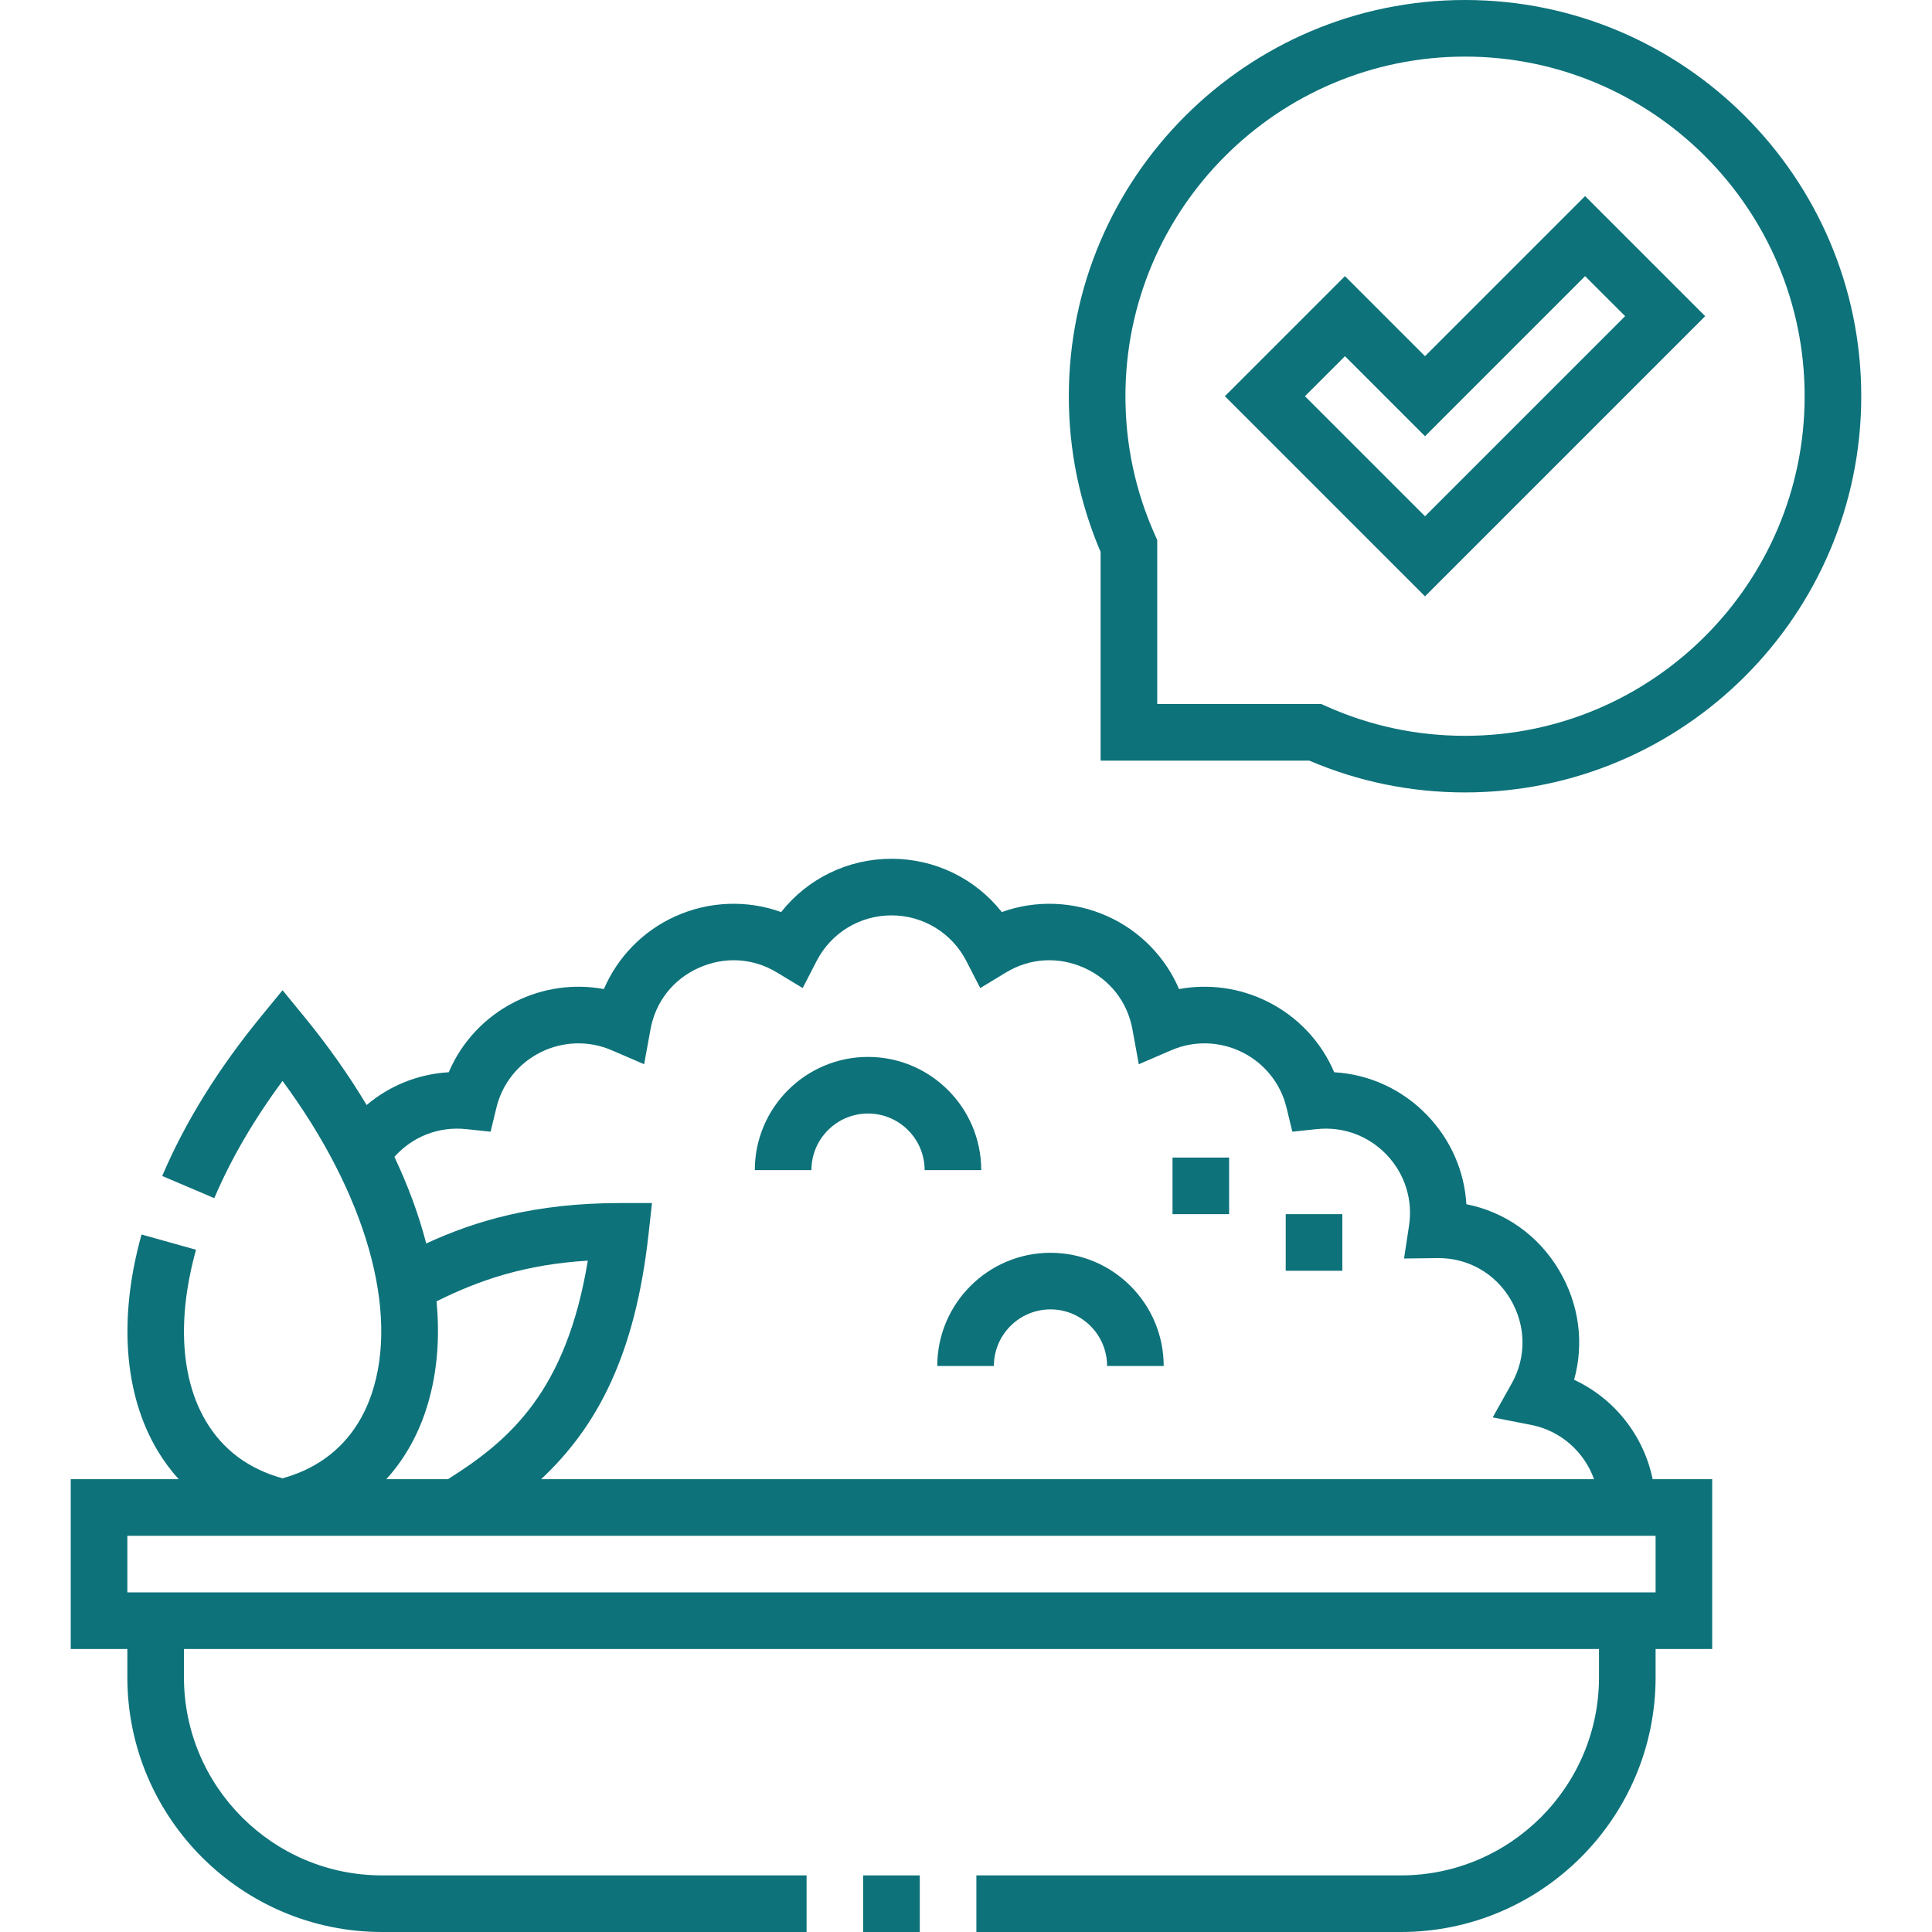 <svg width="512" height="512" viewBox="0 0 512 512" fill="none" xmlns="http://www.w3.org/2000/svg">
<g clip-path="url(#clip0_120_101)">
<path d="M388.25 0C330.353 0 283.25 47.103 283.25 105C283.25 119.33 286.084 133.204 291.677 146.266V201.574H346.985C360.046 207.167 373.92 210 388.25 210C446.147 210 493.25 162.897 493.25 105C493.25 47.103 446.147 0 388.25 0V0ZM388.25 195C375.494 195 363.167 192.384 351.608 187.225L350.149 186.574H306.676V143.1L306.025 141.641C300.866 130.083 298.25 117.755 298.25 105C298.25 55.374 338.624 15 388.25 15C437.876 15 478.25 55.374 478.25 105C478.25 154.626 437.876 195 388.25 195Z" fill="#0D727A"/>
<path d="M228.75 497H243.75V512H228.75V497Z" fill="#0D727A"/>
<path d="M417.15 365.656C419.852 355.99 418.51 345.604 413.155 336.598C407.657 327.353 398.802 321.153 388.606 319.128C388.084 310.416 384.511 302.145 378.31 295.651C371.702 288.73 362.925 284.704 353.584 284.162C350.148 276.096 343.944 269.453 335.951 265.459C328.589 261.781 320.354 260.653 312.463 262.113C308.832 253.64 302.123 246.709 293.522 242.832C284.561 238.793 274.504 238.46 265.49 241.705C258.496 232.856 247.823 227.583 236.25 227.583C224.677 227.583 214.003 232.855 207.009 241.705C197.994 238.46 187.939 238.794 178.979 242.831C170.376 246.707 163.667 253.639 160.037 262.112C152.142 260.654 143.91 261.779 136.55 265.457C128.557 269.45 122.353 276.093 118.917 284.159C110.838 284.623 103.254 287.691 97.161 292.843C92.487 285.027 86.989 277.208 80.683 269.506L74.88 262.419L69.077 269.506C57.806 283.271 49.028 297.449 42.989 311.648L56.792 317.519C61.204 307.147 67.271 296.732 74.875 286.46C96.928 316.324 105.938 347.549 98.454 369.501C94.564 380.914 86.432 388.581 74.878 391.766C65.891 389.297 59.061 384.206 54.559 376.613C47.851 365.3 46.926 349.171 51.955 331.197L37.51 327.156C31.367 349.111 32.84 369.392 41.657 384.262C43.321 387.069 45.229 389.649 47.354 392H18.75V437H33.75V444.499C33.75 481.719 64.03 511.999 101.25 511.999H213.75V496.999H101.25C72.302 496.999 48.75 473.448 48.75 444.499V437H423.75V444.499C423.75 473.448 400.198 496.999 371.25 496.999H258.75V511.999H371.25C408.47 511.999 438.75 481.719 438.75 444.499V437H453.75V392H437.971C435.588 380.422 427.816 370.613 417.15 365.656V365.656ZM123.488 299.225L130.015 299.908L131.558 293.53C133.1 287.16 137.363 281.819 143.252 278.877C149.175 275.918 156.026 275.71 162.05 278.304L170.705 282.032L172.394 272.761C173.721 265.484 178.367 259.559 185.14 256.507C191.97 253.429 199.518 253.861 205.85 257.688L212.724 261.843L216.399 254.701C220.246 247.227 227.851 242.583 236.249 242.583C244.645 242.583 252.251 247.227 256.098 254.701L259.773 261.843L266.647 257.689C272.981 253.861 280.53 253.43 287.359 256.508C294.131 259.56 298.776 265.485 300.102 272.762L301.792 282.033L310.447 278.305C316.472 275.71 323.323 275.919 329.247 278.878C335.136 281.82 339.397 287.161 340.938 293.53L342.482 299.908L349.008 299.225C355.931 298.5 362.652 300.974 367.461 306.01C372.285 311.062 374.453 317.906 373.411 324.785L372.087 333.519L380.92 333.408C381.018 333.407 381.114 333.406 381.211 333.406C389.103 333.406 396.208 337.449 400.26 344.263C404.414 351.249 404.557 359.594 400.643 366.585L395.581 375.625L405.749 377.61C413.616 379.146 419.851 384.763 422.442 391.999H143.399C158.138 378.215 168.303 359.284 171.862 327.145L172.784 318.819H164.408C141.657 318.819 125.893 323.561 112.95 329.535C111.017 322.034 108.196 314.345 104.52 306.582C109.264 301.242 116.231 298.466 123.488 299.225V299.225ZM112.651 374.341C115.714 365.356 116.684 355.406 115.688 344.869C127.256 339.109 139.261 335.104 155.778 334.08C150.054 368.744 135.126 381.671 118.718 392.001H102.378C106.842 387.072 110.33 381.151 112.651 374.341V374.341ZM438.75 422.001H33.75V407.001H438.75V422.001Z" fill="#0D727A"/>
<path d="M248.389 362.001H263.389C263.389 353.73 270.118 347.001 278.389 347.001C286.66 347.001 293.389 353.73 293.389 362.001H308.389C308.389 345.459 294.931 332.001 278.389 332.001C261.847 332.001 248.389 345.459 248.389 362.001V362.001Z" fill="#0D727A"/>
<path d="M230.035 295.094C238.306 295.094 245.035 301.823 245.035 310.094H260.035C260.035 293.552 246.577 280.094 230.035 280.094C213.493 280.094 200.035 293.552 200.035 310.094H215.035C215.035 301.823 221.764 295.094 230.035 295.094Z" fill="#0D727A"/>
<path d="M420.069 51.967L377.643 94.393L356.431 73.18L324.611 105L377.643 158.033L451.889 83.787L420.069 51.967ZM345.824 105L356.43 94.393L377.643 115.606L420.069 73.18L430.676 83.786L377.643 136.819L345.824 105Z" fill="#0D727A"/>
<path d="M310.729 306.765H325.729V321.765H310.729V306.765Z" fill="#0D727A"/>
<path d="M340.729 321.765H355.729V336.765H340.729V321.765Z" fill="#0D727A"/>
</g>
<defs>
<clipPath id="clip0_120_101">
<rect width="512" height="512" fill="white"/>
</clipPath>
</defs>
</svg>
